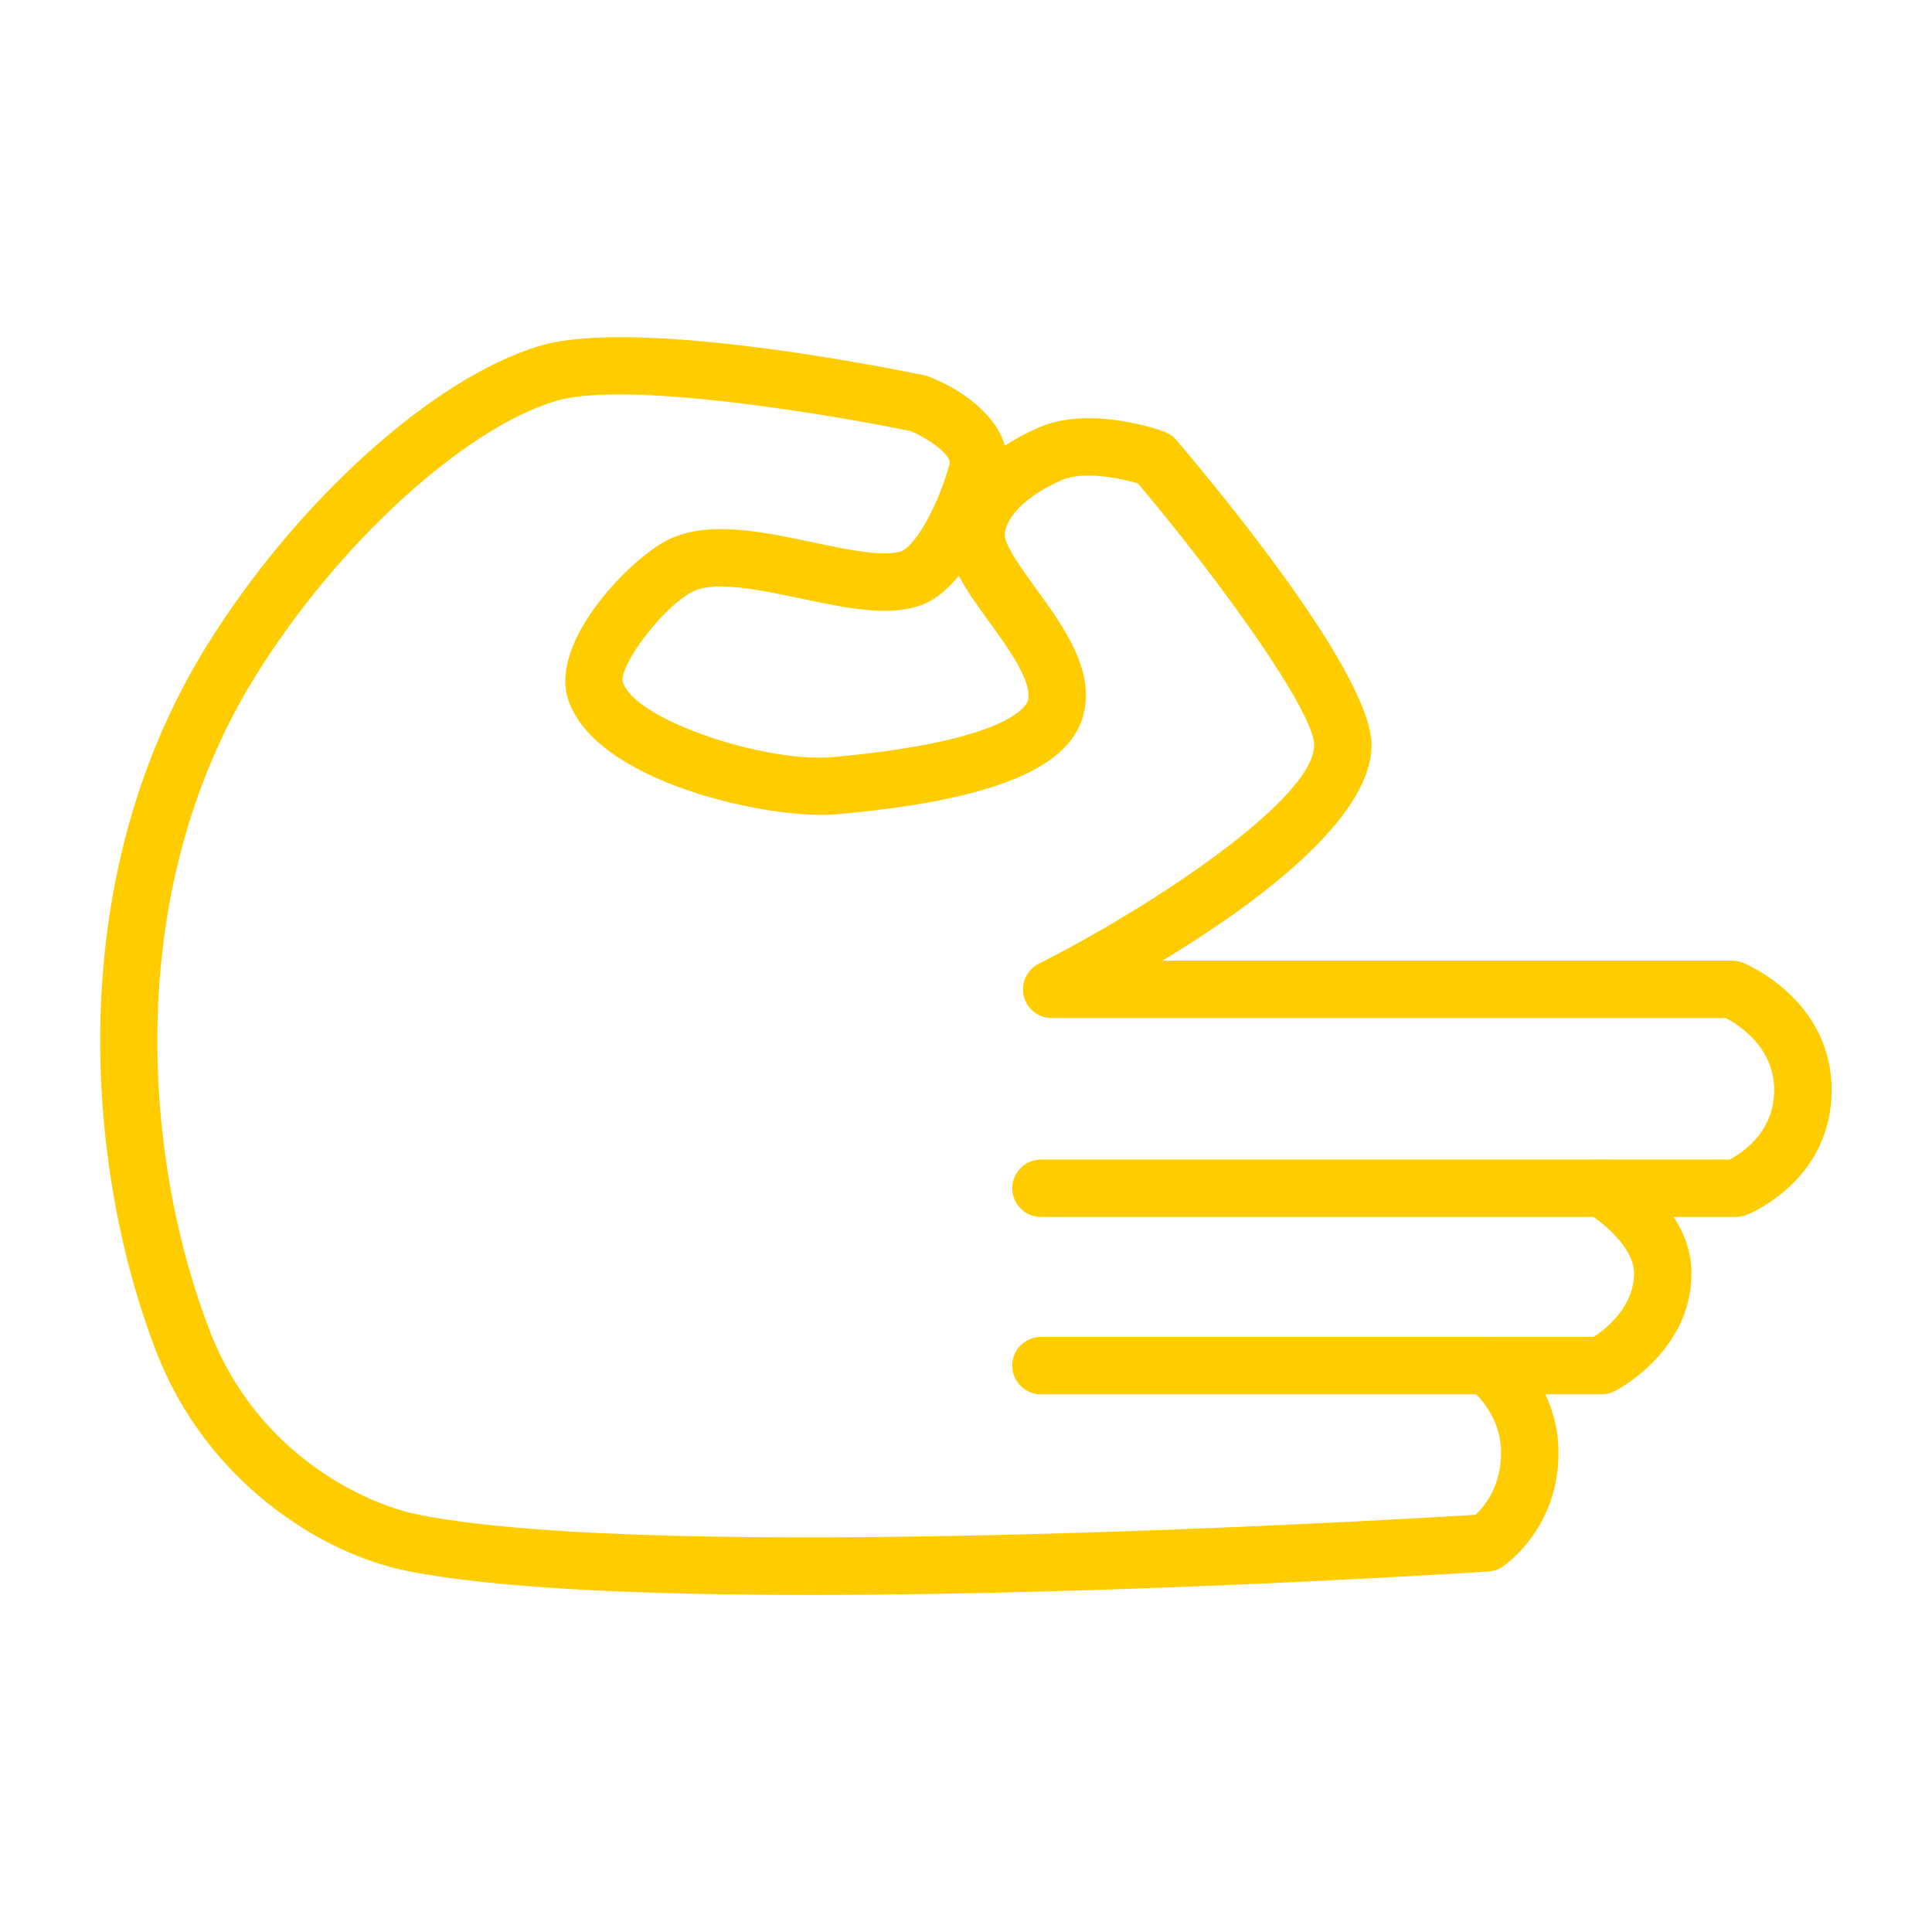 <?xml version="1.0" encoding="UTF-8"?> <svg xmlns="http://www.w3.org/2000/svg" width="101" height="101" viewBox="0 0 101 101" fill="none"> <path d="M42.365 83.38C33.935 83.38 26.027 83.068 21.304 82.129C16.639 81.204 10.783 77.336 8.217 70.781C4.58 61.499 3.074 46.237 10.8 33.771C15.48 26.219 22.626 19.771 28.178 18.092C33.252 16.552 46.803 19.304 48.332 19.623C48.41 19.639 48.486 19.662 48.561 19.69C49.97 20.229 52.012 21.49 52.532 23.3C53.044 22.963 53.633 22.643 54.304 22.349C56.942 21.203 60.474 22.424 60.867 22.566C61.112 22.655 61.329 22.806 61.498 23.005C63.891 25.821 71.7 35.294 71.7 38.944C71.7 42.839 65.562 47.318 60.771 50.221H90.556C90.75 50.221 90.942 50.259 91.122 50.332C91.311 50.409 95.752 52.271 95.752 56.987C95.752 61.704 91.483 63.443 91.301 63.514C91.126 63.583 90.939 63.618 90.751 63.618H87.495C88.034 64.443 88.426 65.433 88.426 66.565C88.426 70.634 84.578 72.641 84.415 72.725C84.204 72.832 83.971 72.889 83.734 72.889H80.786C81.183 73.725 81.474 74.751 81.474 75.962C81.474 79.92 78.664 81.828 78.545 81.907C78.327 82.052 78.074 82.136 77.813 82.154C76.668 82.229 58.555 83.38 42.365 83.38ZM32.354 20.62C31.001 20.62 29.851 20.721 29.048 20.964C24.211 22.426 17.61 28.477 13.35 35.351C6.208 46.874 7.626 61.049 11.01 69.686C13.469 75.969 19.005 78.613 21.888 79.185C34.522 81.696 72.447 79.477 77.141 79.189C77.591 78.763 78.471 77.708 78.471 75.961C78.471 73.799 76.875 72.632 76.859 72.621C76.32 72.247 76.086 71.566 76.282 70.94C76.478 70.314 77.058 69.888 77.714 69.888H83.32C83.941 69.48 85.424 68.322 85.424 66.565C85.424 65.149 83.618 63.785 82.985 63.419C82.398 63.079 82.11 62.386 82.285 61.731C82.46 61.076 83.053 60.619 83.731 60.619H90.418C91.039 60.295 92.751 59.201 92.751 56.987C92.751 54.739 90.884 53.567 90.22 53.221H54.978C54.283 53.221 53.679 52.744 53.519 52.068C53.358 51.392 53.684 50.694 54.304 50.381C60.11 47.457 68.7 41.799 68.7 38.944C68.7 37.231 63.97 30.59 59.487 25.271C58.541 24.993 56.636 24.603 55.504 25.098C53.075 26.161 52.4 27.524 52.546 28.132C52.691 28.746 53.459 29.805 54.137 30.739C55.624 32.789 57.31 35.112 56.604 37.491C55.794 40.237 51.72 41.85 43.783 42.566C40.234 42.89 31 40.879 29.679 36.493C28.767 33.461 33.011 29.133 34.975 28.193C37.06 27.206 39.815 27.787 42.479 28.349C44.206 28.714 46.162 29.127 47.093 28.825C47.758 28.611 48.968 26.684 49.642 24.262C49.761 23.825 48.637 22.965 47.591 22.532C44.433 21.882 37.14 20.62 32.354 20.62ZM37.678 30.66C37.119 30.66 36.633 30.729 36.265 30.904C34.676 31.665 32.372 34.781 32.553 35.636C33.164 37.664 40.063 39.887 43.511 39.581C52.846 38.739 53.665 36.854 53.728 36.642C54.014 35.679 52.682 33.844 51.709 32.504C51.11 31.679 50.533 30.883 50.124 30.101C49.533 30.83 48.832 31.421 48.016 31.684C46.325 32.229 44.157 31.773 41.861 31.288C40.439 30.987 38.888 30.66 37.678 30.66Z" fill="#FFCC00"></path> <path d="M83.733 63.62H54.419C53.59 63.62 52.919 62.949 52.919 62.12C52.919 61.291 53.59 60.62 54.419 60.62H83.733C84.562 60.62 85.233 61.291 85.233 62.12C85.233 62.949 84.561 63.62 83.733 63.62Z" fill="#FFCC00"></path> <path d="M77.714 72.891H54.418C53.589 72.891 52.918 72.22 52.918 71.391C52.918 70.562 53.589 69.891 54.418 69.891H77.714C78.543 69.891 79.214 70.562 79.214 71.391C79.214 72.22 78.543 72.891 77.714 72.891Z" fill="#FFCC00"></path> </svg> 